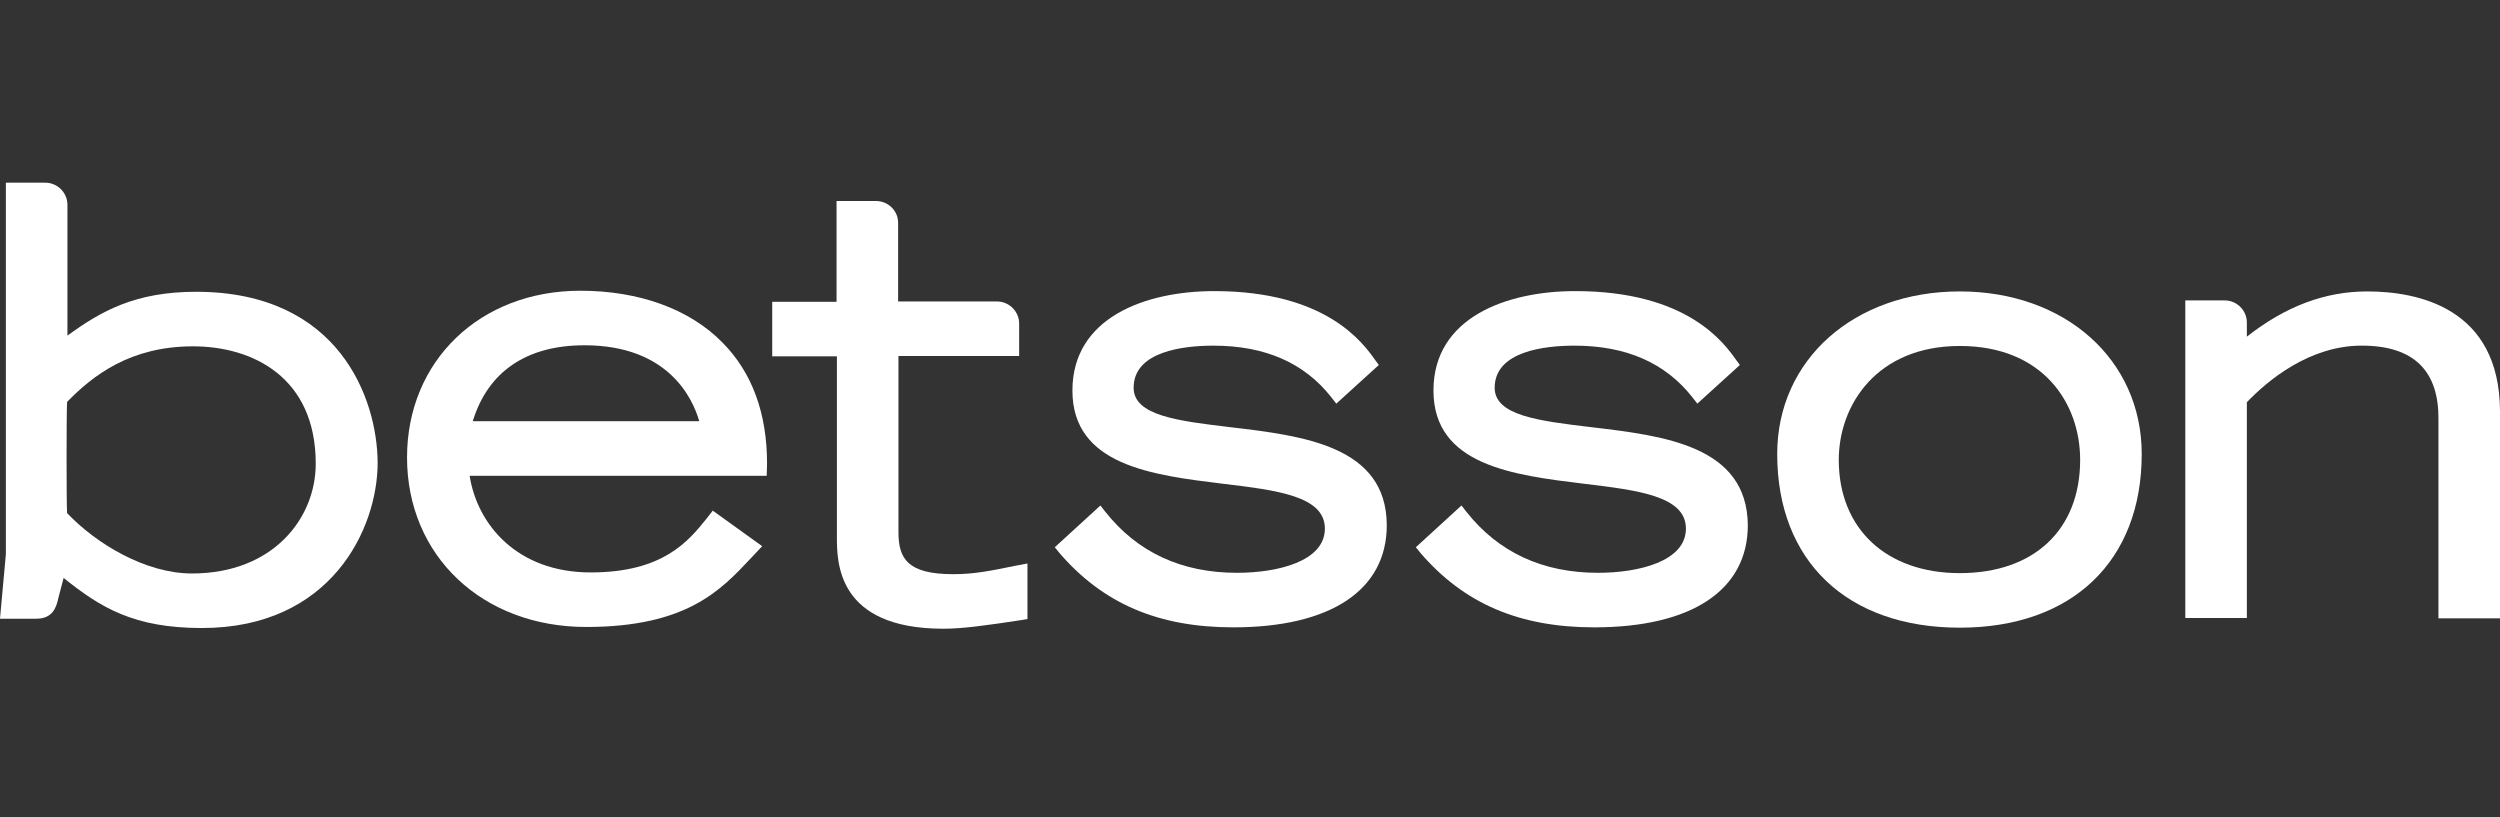 <?xml version="1.0" encoding="UTF-8"?>
<svg xmlns="http://www.w3.org/2000/svg" width="260" height="85" viewBox="0 0 260 85" fill="none">
  <rect x="0" y="0" width="260" height="85" fill="#333333" stroke="none"/>
  <g clip-path="url(#clip0_6604_59)">
    <path fill-rule="evenodd" clip-rule="evenodd" d="M32.837 48.225C32.837 53.897 28.413 59.642 19.961 59.642C15.106 59.642 9.963 56.518 6.977 53.359C6.906 52.282 6.906 42.983 6.977 41.798C9.639 39.069 13.523 36.018 20.069 36.018C26.255 36.018 32.837 39.213 32.837 48.225ZM20.393 30.345C14.063 30.345 10.502 32.356 7.013 34.905V21.298C7.013 20.041 5.97 19 4.712 19H0.611V57.631L0 64.345H2.841H3.776C5.467 64.345 5.862 63.196 6.078 62.155L6.618 60.108C10.466 63.196 13.919 65.314 21.004 65.314C34.42 65.314 39.275 55.01 39.275 48.117C39.239 41.475 35.283 30.345 20.393 30.345Z" fill="white"></path>
    <path fill-rule="evenodd" clip-rule="evenodd" d="M49.166 43.807C50.748 38.638 54.776 35.909 60.783 35.909C69.522 35.909 72.04 41.438 72.724 43.807H49.166ZM60.351 30.236C49.921 30.236 42.332 37.525 42.332 47.577C42.332 57.809 50.173 65.205 60.962 65.205C71.393 65.205 74.953 61.4 78.082 58.061L79.269 56.804L74.126 53.106L73.515 53.896C71.609 56.266 68.983 59.533 61.43 59.533C53.769 59.533 49.633 54.542 48.842 49.48H79.737L79.773 48.223C79.773 42.982 78.226 38.745 75.133 35.622C71.716 32.139 66.465 30.236 60.351 30.236Z" fill="white"></path>
    <path fill-rule="evenodd" clip-rule="evenodd" d="M99.158 59.715C94.375 59.715 93.44 58.099 93.44 55.335V37.025H105.992V33.65C105.992 32.393 104.949 31.352 103.69 31.352H93.404V23.166C93.404 21.91 92.361 20.904 91.102 20.904H87.002V31.388H80.312V37.06H87.038V55.837C87.038 58.458 87.038 65.387 98.115 65.387C100.165 65.387 102.647 65.028 106.208 64.49L106.855 64.382V58.602L105.524 58.853C103.079 59.356 101.316 59.715 99.158 59.715Z" fill="white"></path>
    <path fill-rule="evenodd" clip-rule="evenodd" d="M127.896 44.421C122.537 43.775 117.898 43.236 117.898 40.328C117.898 36.522 123.113 35.948 126.206 35.948C131.565 35.948 135.665 37.743 138.47 41.333L138.974 41.98L143.398 37.959L143.002 37.42C141.743 35.661 137.931 30.275 126.278 30.275C119.156 30.275 111.532 33.004 111.532 40.615C111.532 48.406 119.84 49.411 127.177 50.309C132.86 50.991 137.787 51.601 137.787 54.976C137.787 58.387 132.86 59.572 128.651 59.572C122.897 59.572 118.293 57.453 114.948 53.217L114.445 52.571L109.697 56.915L110.165 57.489C114.697 62.767 120.451 65.244 128.256 65.244C138.398 65.244 144.225 61.367 144.225 54.617C144.189 46.36 135.521 45.319 127.896 44.421Z" fill="white"></path>
    <path fill-rule="evenodd" clip-rule="evenodd" d="M165.445 44.421C160.086 43.775 155.446 43.236 155.446 40.328C155.446 36.522 160.661 35.948 163.754 35.948C169.113 35.948 173.213 37.743 176.019 41.333L176.522 41.98L180.946 37.959L180.55 37.42C179.292 35.661 175.479 30.275 163.826 30.275C156.705 30.275 149.08 33.004 149.08 40.615C149.08 48.406 157.388 49.411 164.725 50.309C170.408 50.991 175.335 51.601 175.335 54.976C175.335 58.387 170.408 59.572 166.2 59.572C160.445 59.572 155.842 57.453 152.497 53.217L151.993 52.571L147.246 56.915L147.713 57.489C152.245 62.767 158 65.244 165.804 65.244C175.947 65.244 181.773 61.367 181.773 54.617C181.701 46.36 173.069 45.319 165.445 44.421Z" fill="white"></path>
    <path fill-rule="evenodd" clip-rule="evenodd" d="M216.336 47.829C216.336 55.081 211.553 59.605 203.82 59.605C196.159 59.605 191.232 54.974 191.232 47.829C191.232 42.12 195.188 35.981 203.82 35.981C212.452 35.981 216.336 41.905 216.336 47.829ZM203.82 30.309C192.815 30.309 184.83 37.417 184.83 47.219C184.83 58.348 192.095 65.278 203.82 65.278C215.509 65.278 222.739 58.348 222.739 47.219C222.739 37.417 214.79 30.309 203.82 30.309Z" fill="white"></path>
    <path fill-rule="evenodd" clip-rule="evenodd" d="M246.189 30.309C241.801 30.309 237.701 31.852 233.673 35.012V33.54C233.673 32.283 232.63 31.242 231.371 31.242H227.271V64.272H233.673V41.833C235.831 39.571 240.183 35.945 245.614 35.945C248.383 35.945 250.433 36.627 251.764 37.992C253.023 39.284 253.634 41.187 253.598 43.7V64.308H260V42.767C259.964 31.924 251.332 30.309 246.189 30.309Z" fill="white"></path>
  </g>
  <defs>
    <clipPath id="clip0_6604_59">
      <rect width="260" height="85" fill="white"></rect>
    </clipPath>
  </defs>
</svg>